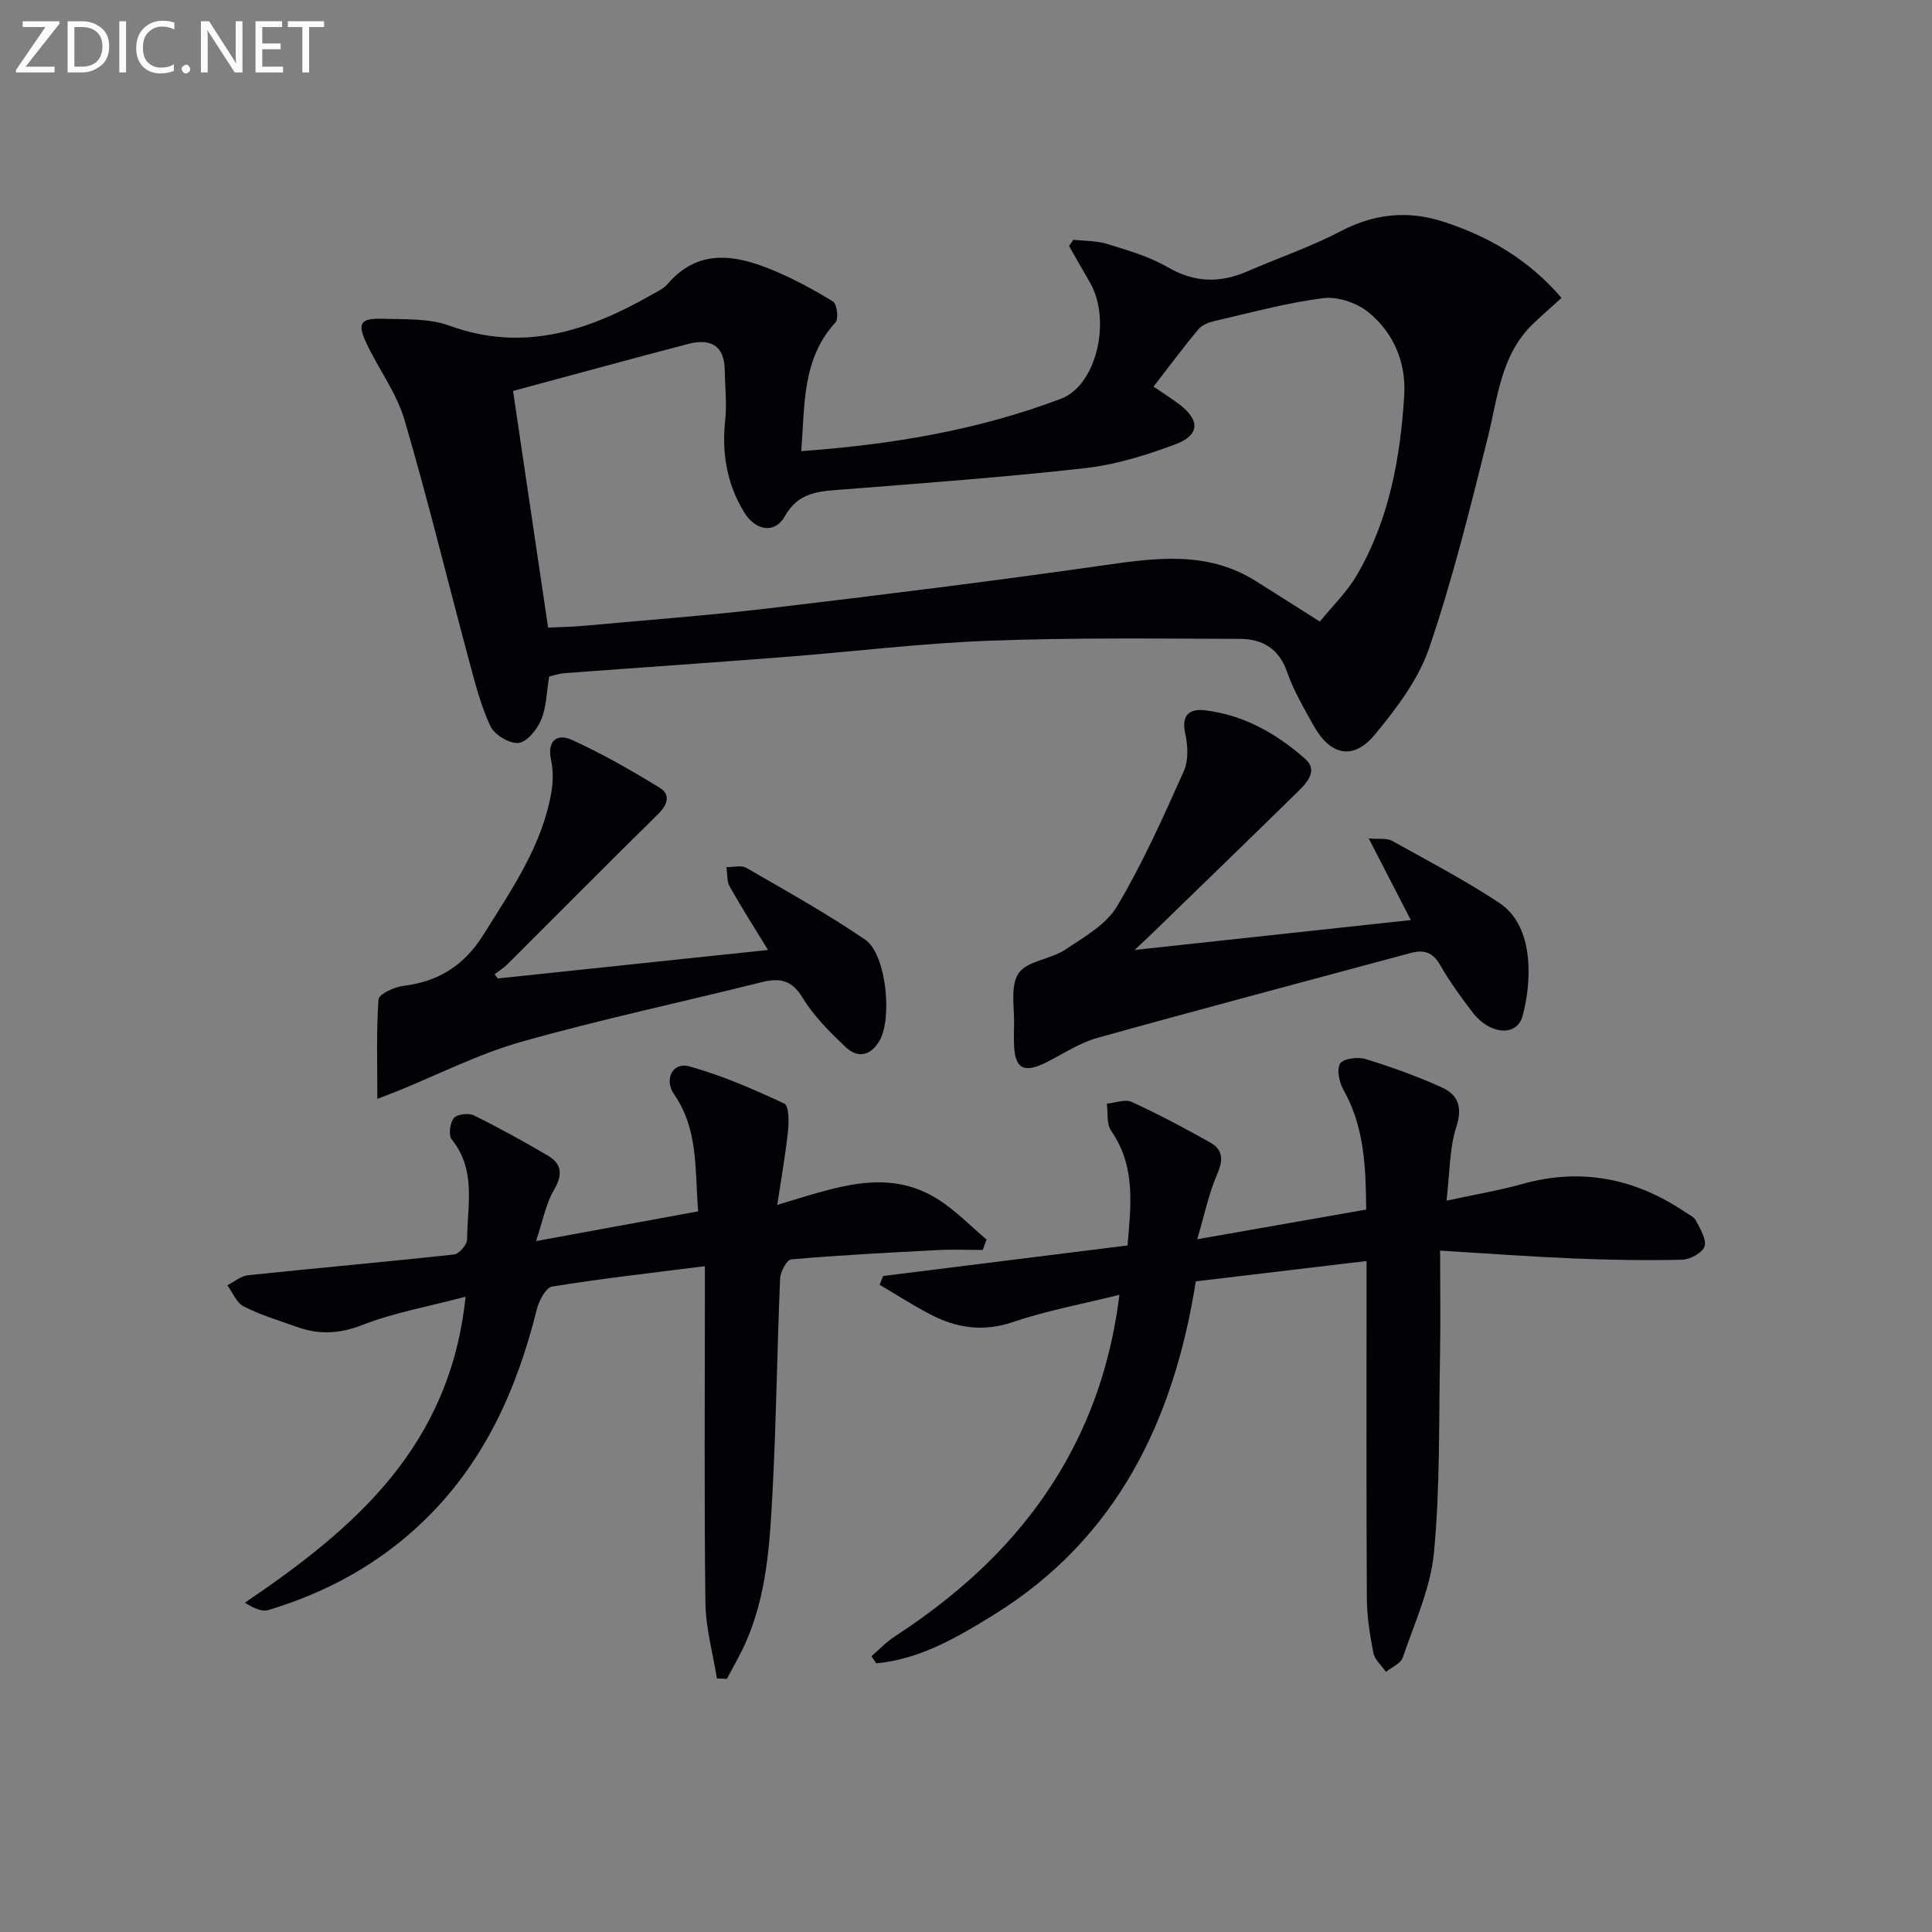 <svg enable-background="new 0 0 400 400" viewBox="0 0 400 400" xmlns="http://www.w3.org/2000/svg"><rect x="0" y="0" width="400" height="400" fill="#808080" stroke="none"/><path d="m113.69 140.07c-.52 3.15-.54 6.27-1.64 8.94-.83 2.01-2.95 4.62-4.71 4.81-1.87.19-5-1.71-5.83-3.51-2.05-4.44-3.26-9.3-4.54-14.07-4.42-16.44-8.43-33-13.23-49.33-1.61-5.48-5.24-10.34-7.75-15.58-2.1-4.37-1.48-5.48 3.22-5.33 4.63.14 9.59-.12 13.81 1.42 15.27 5.56 28.71 1.12 41.83-6.36 1.15-.66 2.48-1.23 3.31-2.2 6.32-7.39 13.9-6.18 21.57-3.04 4.41 1.81 8.66 4.1 12.72 6.59.82.5 1.22 3.58.55 4.31-6.97 7.61-6.35 17-7.11 26.68 18.79-1.35 36.67-4.36 53.82-10.86 7.36-2.79 10.45-16.4 5.92-24.11-1.46-2.48-2.86-5-4.29-7.5.29-.43.58-.86.88-1.29 2.35.27 4.8.18 7.02.87 4.27 1.33 8.7 2.59 12.52 4.81 5.57 3.24 10.86 3.32 16.55.84 6.38-2.78 13.02-5.02 19.16-8.24 7.05-3.69 13.98-4.43 21.49-1.98 9.36 3.05 17.54 7.83 24.34 15.74-2.01 1.82-3.96 3.52-5.84 5.31-6.73 6.43-7.35 15.24-9.43 23.59-3.64 14.62-7.27 29.3-12.12 43.54-2.23 6.54-6.78 12.55-11.27 17.98-4.45 5.38-9.22 4.33-12.67-1.87-2.01-3.62-4.15-7.25-5.5-11.13-1.69-4.89-5.2-6.82-9.77-6.83-17.27-.05-34.56-.27-51.82.38-14.26.54-28.47 2.29-42.71 3.4-15.07 1.17-30.16 2.19-45.23 3.32-1.12.07-2.22.47-3.25.7zm-7.47-59.13c2.42 16.32 4.82 32.51 7.26 49 2.74-.13 5.05-.16 7.34-.37 12.9-1.18 25.82-2.14 38.67-3.66 22.91-2.72 45.81-5.56 68.65-8.82 10.99-1.57 21.72-3.14 31.8 3.18 4.21 2.63 8.39 5.3 13.32 8.42 2.6-3.21 5.62-6.12 7.66-9.61 6.68-11.44 9-24.19 9.81-37.2.42-6.78-2.16-12.97-7.42-17.24-2.39-1.94-6.34-3.29-9.33-2.91-7.54.95-14.95 2.99-22.38 4.7-1.24.28-2.7.81-3.46 1.72-3.18 3.8-6.13 7.79-9.31 11.89 1.98 1.36 3.64 2.41 5.21 3.58 4.44 3.31 4.43 6.46-.69 8.37-6.01 2.25-12.32 4.21-18.66 4.93-16.65 1.88-33.39 3.09-50.1 4.42-4.78.38-9.19.37-12.11 5.56-2.06 3.67-6.05 3.01-8.4-.82-3.59-5.87-4.68-12.27-3.93-19.13.37-3.4-.05-6.89-.1-10.33-.07-5.21-3.08-6.58-7.54-5.42-11.97 3.13-23.92 6.42-36.29 9.74z" fill="#010106"/><path d="m182.85 264.18c16.74-2.09 33.49-4.18 50.59-6.32.72-8.36 1.73-16.37-3.4-23.76-.97-1.4-.62-3.7-.88-5.59 1.73-.16 3.77-.99 5.14-.37 5.56 2.55 10.98 5.43 16.31 8.43 2.53 1.43 2.71 3.5 1.45 6.39-1.77 4.06-2.67 8.5-4.19 13.61 12.56-2.2 23.47-4.12 34.99-6.14-.11-8.44-.27-16.93-4.72-24.81-.87-1.54-1.44-4.24-.67-5.43.69-1.05 3.66-1.42 5.26-.93 5.36 1.65 10.68 3.57 15.79 5.88 3.41 1.54 4.31 4.14 2.98 8.24-1.43 4.42-1.32 9.33-2.02 15.21 6.07-1.32 10.92-2.12 15.63-3.44 12.21-3.44 23.35-1.2 33.73 5.76.82.55 1.9 1.04 2.3 1.83.86 1.7 2.23 3.88 1.76 5.32-.44 1.33-3 2.71-4.66 2.75-7.48.18-14.97.05-22.45-.26-8.91-.37-17.82-1.03-27.63-1.62 0 7.71.11 14.66-.02 21.61-.26 13.64.03 27.35-1.25 40.9-.7 7.39-4.03 14.56-6.46 21.74-.42 1.24-2.28 1.99-3.47 2.97-.9-1.3-2.33-2.5-2.61-3.92-.74-3.73-1.34-7.55-1.36-11.34-.12-21.33-.06-42.65-.06-63.98 0-1.81 0-3.62 0-5.83-11.92 1.42-23.39 2.78-35.35 4.21-4.53 28.59-16.18 53.17-41.85 69.05-7.54 4.66-15.26 9.19-24.31 10.04-.33-.49-.67-.99-1-1.48 1.59-1.36 3.05-2.93 4.79-4.06 14.73-9.59 27.22-21.33 35.8-36.87 5.74-10.4 9.2-21.51 10.76-33.9-7.74 1.93-15.08 3.28-22.07 5.65-6.24 2.11-11.77 1.22-17.24-1.67-3.53-1.86-6.9-4.03-10.35-6.05.25-.6.49-1.21.74-1.82z" fill="#010106"/><path d="m110.98 256.95c12.29-2.25 22.71-4.16 33.57-6.15-.72-8.5.11-16.87-4.97-24.21-2.15-3.1-.35-6.77 3.13-5.81 6.77 1.87 13.3 4.74 19.69 7.71.95.44.95 3.74.75 5.65-.51 4.83-1.37 9.63-2.23 15.32 11.84-3.48 22.61-7.89 33.29-1.15 3.64 2.3 6.71 5.52 10.04 8.31-.26.72-.52 1.44-.78 2.17-3.13 0-6.27-.14-9.39.03-10.1.52-20.2 1.05-30.27 1.92-.91.08-2.24 2.56-2.3 3.97-.62 14.63-.78 29.29-1.55 43.91-.57 10.77-1.15 21.63-5.69 31.71-1.12 2.48-2.51 4.84-3.78 7.26-.69-.03-1.37-.05-2.06-.08-.83-5.21-2.31-10.41-2.38-15.63-.27-21.33-.11-42.66-.11-63.99 0-1.79 0-3.58 0-5.74-10.97 1.39-21.34 2.55-31.63 4.22-1.3.21-2.72 2.93-3.17 4.71-4.12 16.61-10.92 31.76-23.44 43.84-9.16 8.84-20.04 14.79-32.17 18.43-1.37.41-3.14-.48-4.84-1.52 22.75-15.41 42.49-32.32 45.7-63.36-7.86 2.08-14.85 3.31-21.33 5.84-4.71 1.84-8.94 2.07-13.48.45-3.75-1.33-7.59-2.49-11.12-4.27-1.49-.75-2.28-2.88-3.39-4.39 1.43-.72 2.82-1.93 4.31-2.08 14.2-1.49 28.42-2.74 42.61-4.29 1.05-.11 2.71-2.03 2.72-3.12.04-7.02 1.95-14.35-3.18-20.69-.71-.87-.38-3.42.42-4.42.66-.82 3.04-1.12 4.14-.58 5.21 2.56 10.3 5.38 15.31 8.32 2.99 1.76 3.12 4.02 1.28 7.15-1.65 2.79-2.24 6.22-3.7 10.56z" fill="#010106"/><path d="m234.9 196.68c19.24-2.08 37.61-4.07 57.2-6.19-2.85-5.51-5.55-10.74-8.72-16.9 2.16.19 3.73-.11 4.8.48 7.5 4.16 15.12 8.16 22.26 12.88 7.46 4.94 6.61 16.87 4.77 23.47-1.19 4.25-6.77 3.81-10.28-.76-2.42-3.16-4.79-6.41-6.76-9.86-1.54-2.7-3.41-3.22-6.16-2.48-21.61 5.84-43.25 11.55-64.8 17.56-3.6 1-6.89 3.17-10.26 4.91-5.04 2.61-6.97 1.53-7.02-4.06-.01-1-.04-2 .01-3 .17-3.8-.87-8.4.91-11.17 1.67-2.6 6.6-2.9 9.63-4.91 3.92-2.6 8.54-5.21 10.81-9.03 5.3-8.91 9.55-18.46 13.8-27.94 1-2.23.85-5.32.3-7.81-.87-3.9.95-5.18 4.09-4.81 8.02.95 14.83 4.84 20.75 10.06 2.72 2.4.38 4.91-1.54 6.8-9.98 9.78-20.02 19.5-30.04 29.23-1.04 1.02-2.1 1.99-3.75 3.53z" fill="#010106"/><path d="m103.06 202.58c18.39-1.94 36.78-3.88 55.95-5.9-2.87-4.69-5.52-8.84-7.93-13.12-.63-1.12-.47-2.67-.68-4.03 1.4.03 3.08-.46 4.14.16 8.29 4.79 16.68 9.47 24.58 14.85 4.41 3 5.69 16.48 2.91 21.04-1.95 3.2-4.59 3.48-7.03 1.14-3.23-3.09-6.52-6.34-8.81-10.12-2.27-3.75-4.77-4.18-8.54-3.24-16.57 4.14-33.31 7.7-49.73 12.34-8.83 2.5-17.16 6.77-25.72 10.23-1.02.41-2.05.8-4.07 1.58 0-7.33-.24-13.99.24-20.61.08-1.09 3.28-2.56 5.18-2.79 7.29-.89 12.58-4.27 16.52-10.56 5.81-9.31 12.12-18.33 14.07-29.43.39-2.22.41-4.64-.06-6.84-.85-4.02 1.35-5.43 4.26-4.12 6.3 2.85 12.34 6.32 18.25 9.94 2.21 1.35 1.72 3.42-.27 5.38-10.51 10.33-20.86 20.8-31.3 31.2-.78.77-1.74 1.35-2.62 2.02.21.29.44.59.66.88z" fill="#010106"/><g fill="#fafbfa"><path d="m12.4 4.8-7.1 9h6v1.2h-8v-.5l6.1-8.9h-4.7v-1.2h7.6v.4z"/><path d="m14 14v-9.6h3c1.6 0 2.9.5 4 1.4s1.6 2.2 1.6 3.8-.5 3-1.6 3.9-2.4 1.5-4 1.5h-3zm1.4-8.4v8.2h1.6c1.3 0 2.4-.4 3.1-1.1s1.1-1.8 1.1-3.1-.4-2.3-1.2-3-1.8-1-3.1-1z"/><path d="m26.1 4.4v10.6h-1.4v-10.6z"/><path d="m36.1 14.6c-.8.4-1.8.6-2.9.6-1.5 0-2.7-.5-3.6-1.4s-1.4-2.2-1.4-3.8c0-1.7.5-3.1 1.5-4.1s2.3-1.6 3.9-1.6c1 0 1.8.1 2.5.4v1.4c-.8-.4-1.6-.6-2.5-.6-1.2 0-2.1.4-2.9 1.2s-1.1 1.8-1.1 3.2c0 1.3.3 2.3 1 3s1.6 1.1 2.7 1.1c1 0 2-.2 2.7-.7v1.3z"/><path d="m37.6 14.3c0-.2.1-.5.3-.6s.4-.3.6-.3c.3 0 .5.1.6.3s.3.4.3.6-.1.4-.3.6-.4.3-.6.3c-.3 0-.5-.1-.6-.3s-.3-.4-.3-.6z"/><path d="m50.2 15h-1.6l-5.3-8.2c-.2-.2-.3-.5-.4-.7 0 .2.1.7.1 1.5v7.4h-1.4v-10.6h1.7l5.2 8.1c.2.4.4.6.4.7 0-.3-.1-.8-.1-1.5v-7.3h1.4z"/><path d="m58.6 15h-5.7v-10.6h5.5v1.2h-4.1v3.4h3.8v1.2h-3.8v3.6h4.3z"/><path d="m67.1 5.6h-3.1v9.4h-1.4v-9.4h-3v-1.2h7.5z"/></g></svg>
